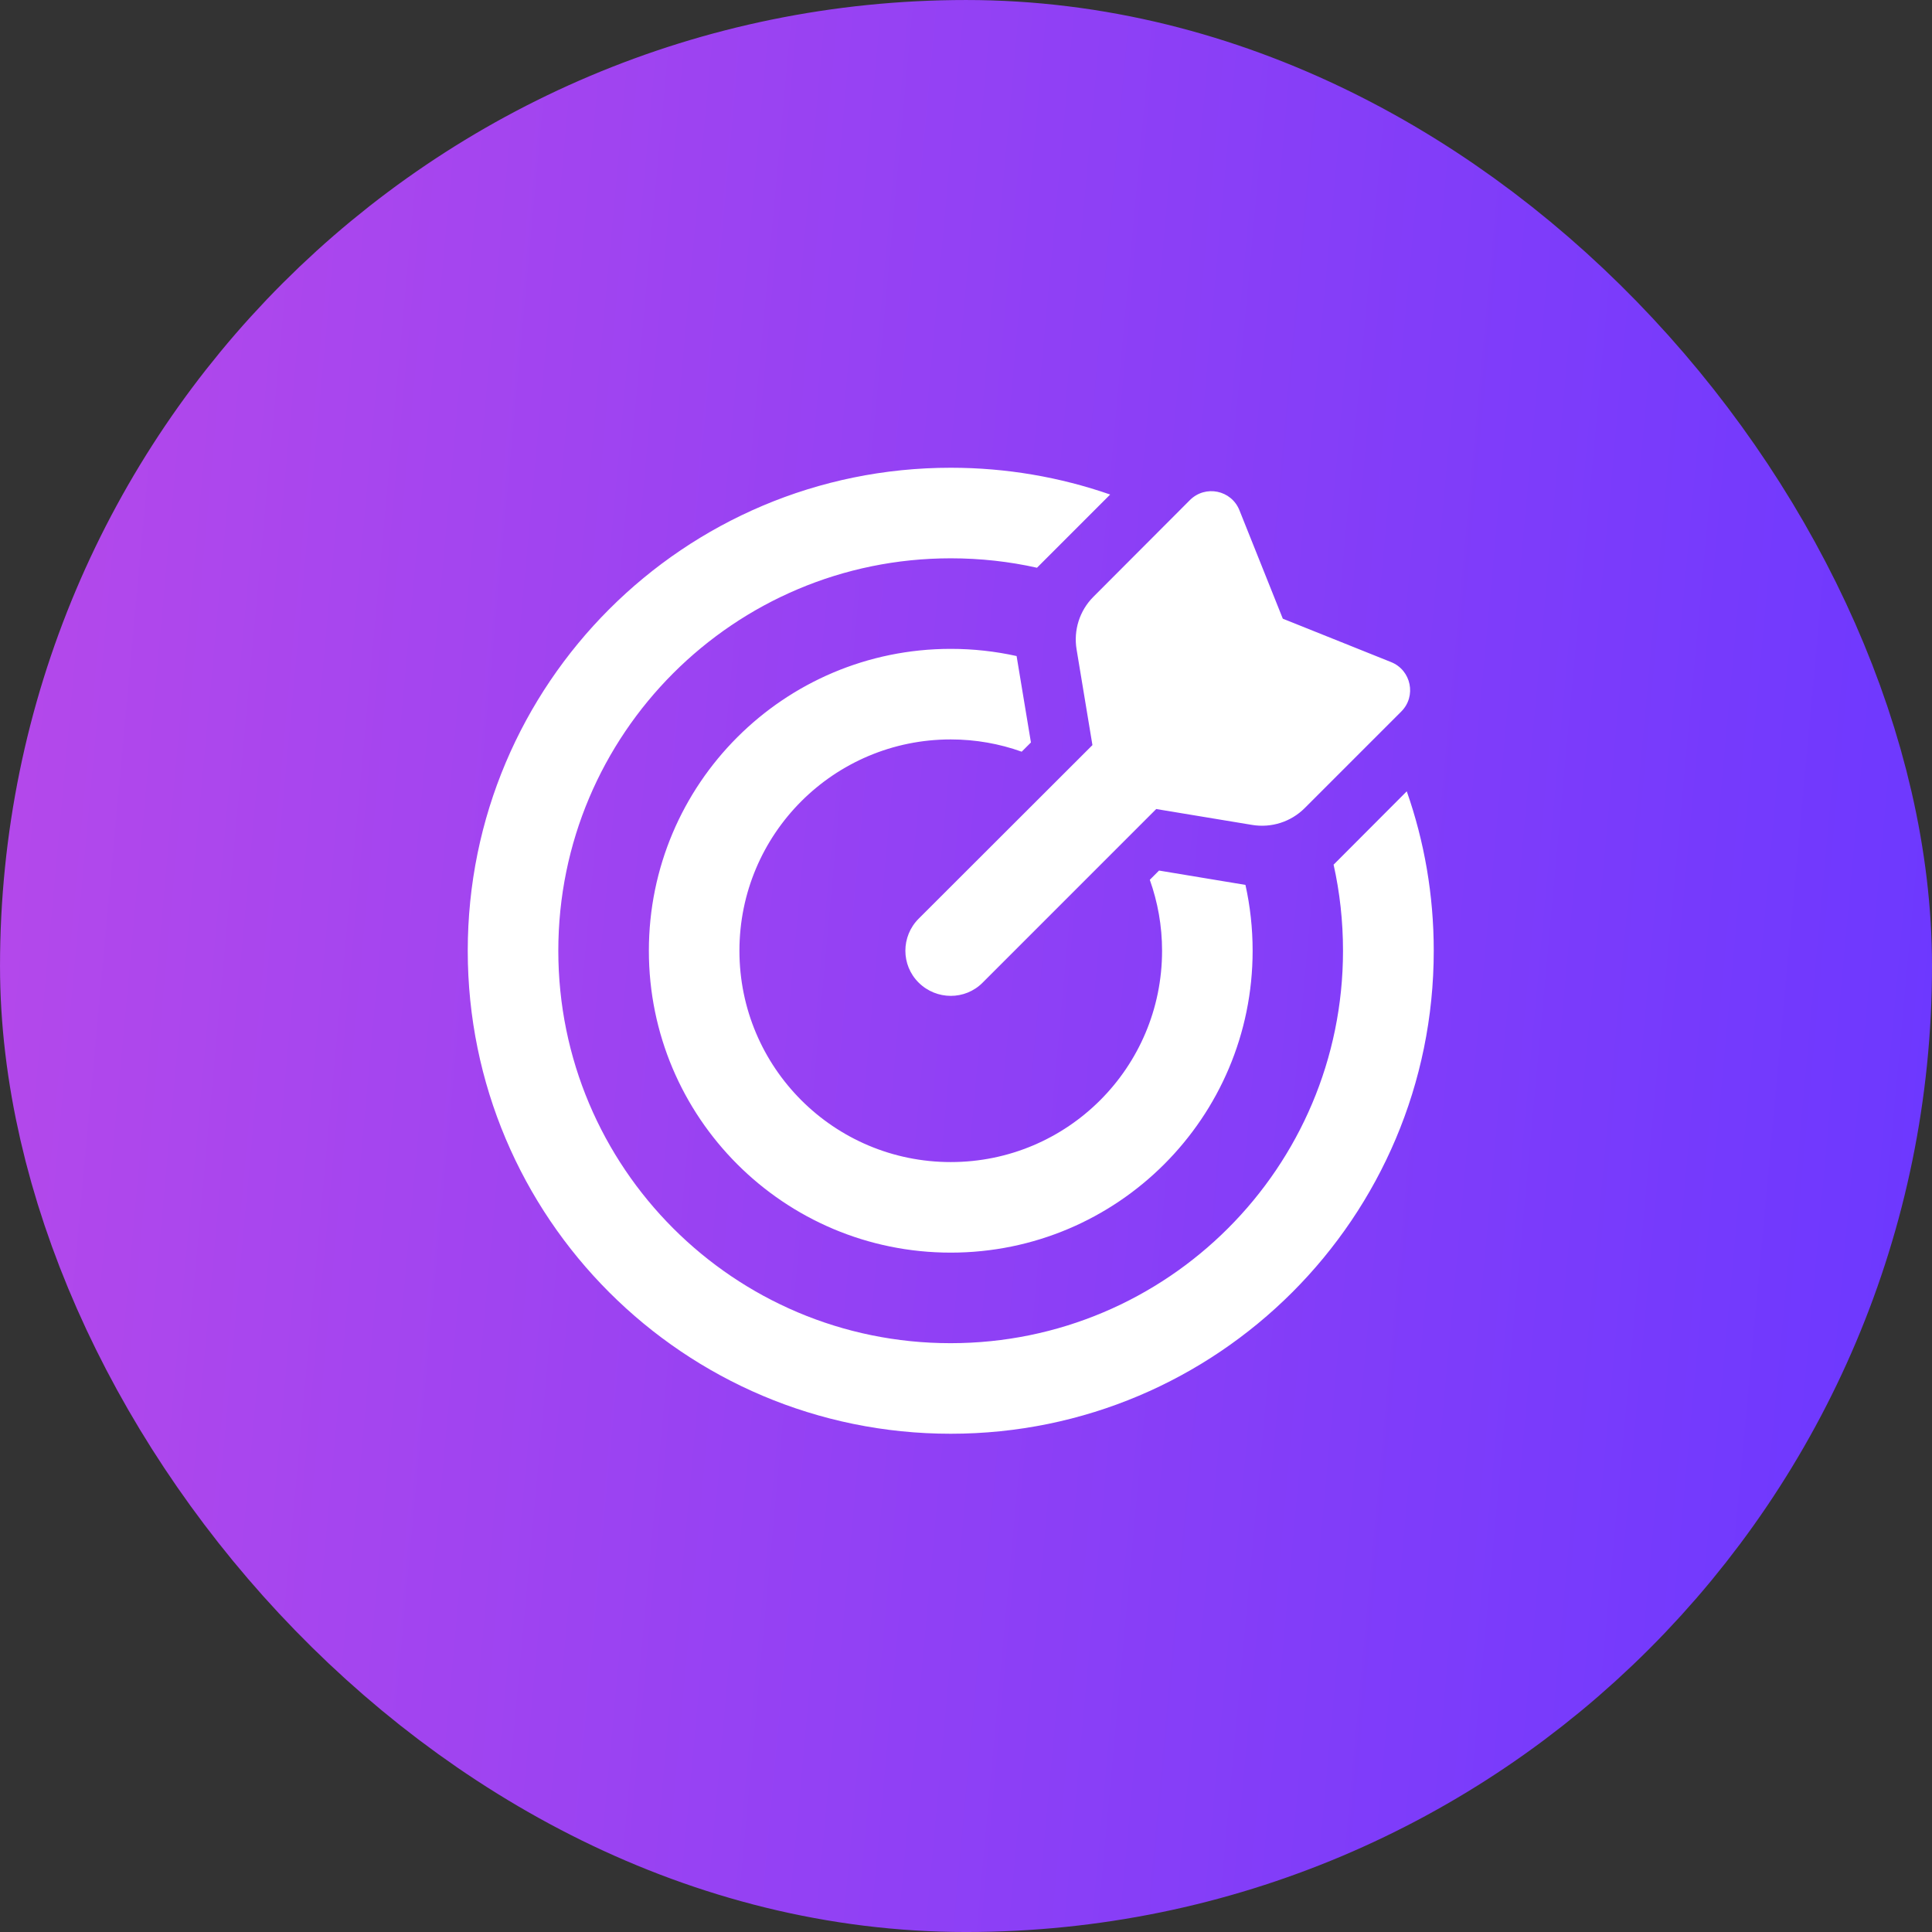 <svg width="95" height="95" viewBox="0 0 95 95" fill="none" xmlns="http://www.w3.org/2000/svg">
<rect x="0" y="0" width="95" height="95" fill="#333333" stroke="none"/>
<rect x="7.917" y="7.917" width="79.167" height="79.167" rx="39.583" fill="url(#paint0_linear_2046_1252)"/>
<rect x="7.917" y="7.917" width="79.167" height="79.167" rx="39.583" stroke="url(#paint1_linear_2046_1252)" stroke-width="15.833"/>
<g clip-path="url(#clip0_2046_1252)">
<path d="M56.538 43.262C56.927 44.356 57.141 45.525 57.141 46.75C57.141 52.493 52.493 57.141 46.75 57.141C41.007 57.141 36.359 52.493 36.359 46.75C36.359 41.007 41.007 36.359 46.75 36.359C47.975 36.359 49.153 36.573 50.238 36.962L50.693 36.508L49.988 32.259C48.94 32.027 47.863 31.906 46.75 31.906C38.549 31.906 31.906 38.549 31.906 46.75C31.906 54.951 38.549 61.594 46.75 61.594C54.951 61.594 61.594 54.951 61.594 46.75C61.594 45.637 61.473 44.56 61.241 43.512L56.992 42.807L56.538 43.262ZM65.574 42.51C65.88 43.874 66.038 45.294 66.038 46.75C66.038 57.41 57.4 66.047 46.741 66.047C36.081 66.047 27.453 57.41 27.453 46.75C27.453 36.09 36.09 27.453 46.75 27.453C48.206 27.453 49.626 27.611 50.99 27.917L54.589 24.317C52.131 23.464 49.496 23 46.75 23C33.632 23 23 33.632 23 46.75C23 59.868 33.632 70.5 46.75 70.5C59.868 70.5 70.5 59.868 70.5 46.75C70.5 44.004 70.036 41.369 69.173 38.911L65.583 42.51H65.574ZM56.862 39.783L61.566 40.562C62.512 40.72 63.477 40.414 64.154 39.736L68.904 34.986C69.656 34.235 69.396 32.955 68.403 32.556L63.078 30.422L60.944 25.087C60.545 24.095 59.274 23.835 58.514 24.586L53.764 29.346C53.086 30.023 52.78 30.988 52.938 31.934L53.717 36.638L45.173 45.173C44.301 46.045 44.301 47.455 45.173 48.318C46.045 49.181 47.455 49.19 48.318 48.318L56.862 39.773V39.783Z" fill="white"/>
</g>
<defs>
<linearGradient id="paint0_linear_2046_1252" x1="-1.63596e-07" y1="6.045" x2="99.697" y2="15.199" gradientUnits="userSpaceOnUse">
<stop stop-color="#B649EA"/>
<stop offset="1" stop-color="#6C38FF"/>
</linearGradient>
<linearGradient id="paint1_linear_2046_1252" x1="-1.63596e-07" y1="6.045" x2="99.697" y2="15.199" gradientUnits="userSpaceOnUse">
<stop stop-color="#B649EA"/>
<stop offset="1" stop-color="#6C38FF"/>
</linearGradient>
<clipPath id="clip0_2046_1252">
<rect width="47.5" height="47.5" fill="white" transform="translate(23 23)"/>
</clipPath>
</defs>
</svg>
